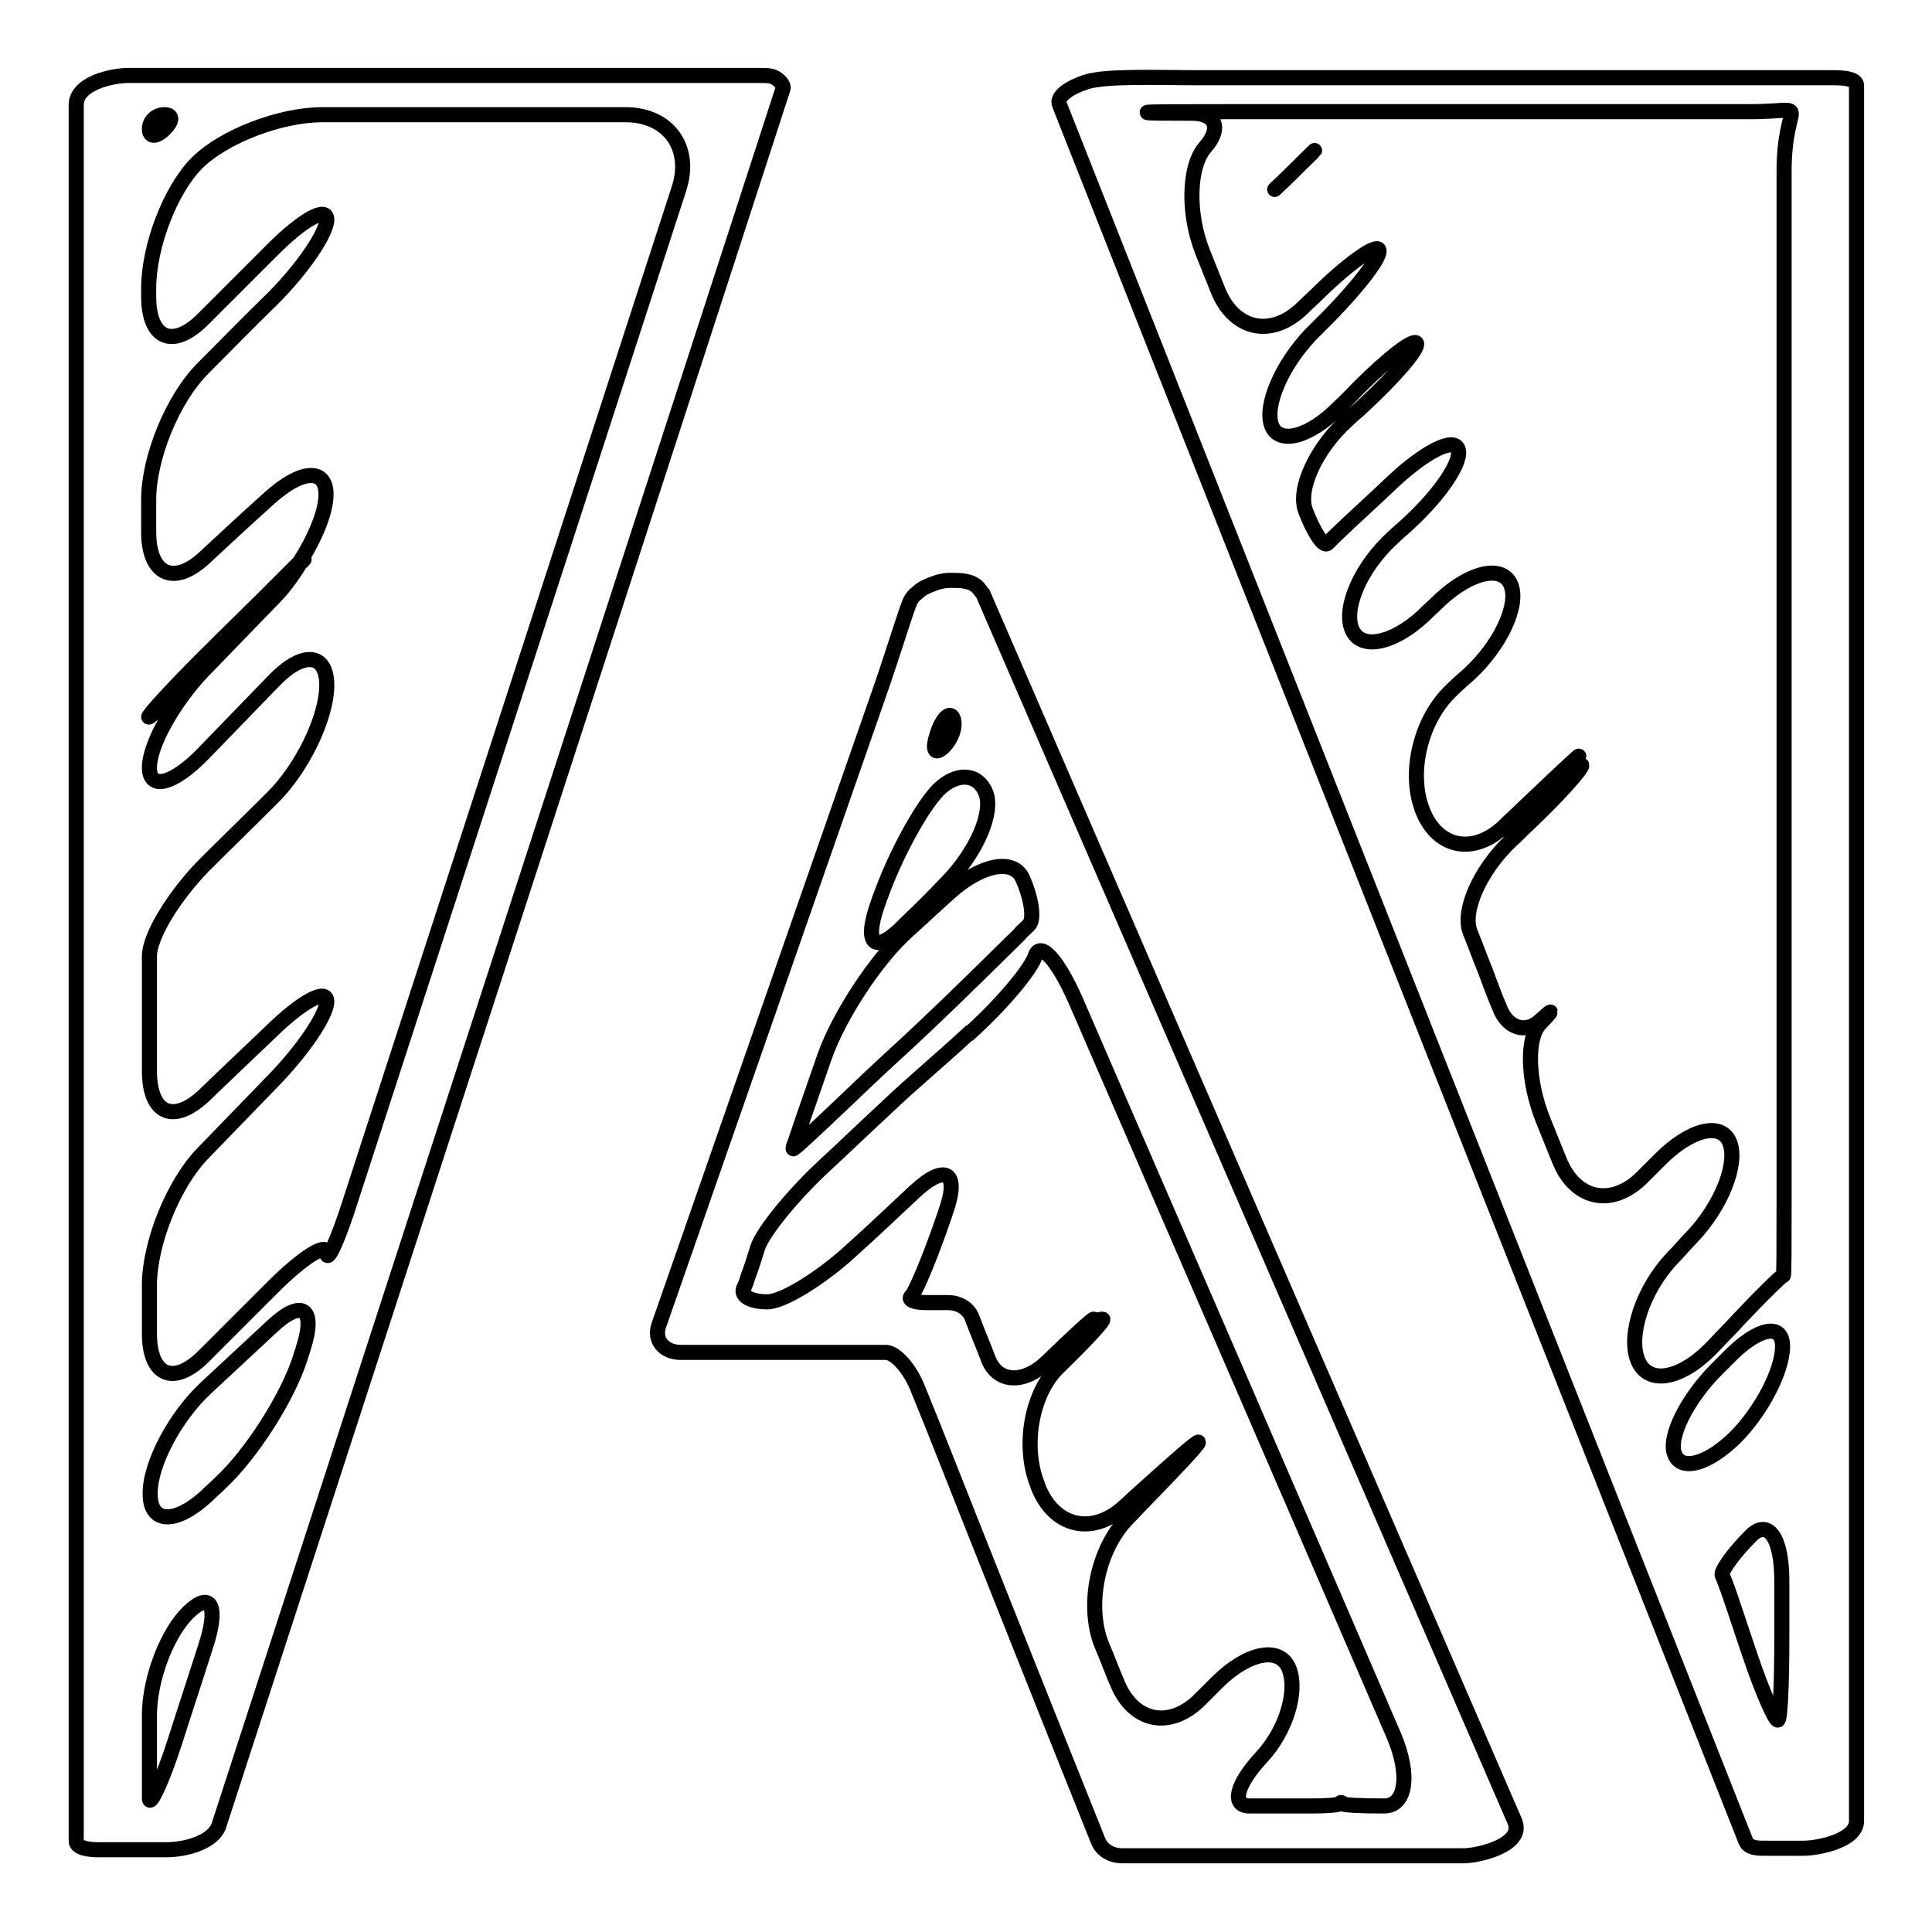 <?xml version="1.0" encoding="utf-8"?>
<!-- Svg Vector Icons : http://www.onlinewebfonts.com/icon -->
<!DOCTYPE svg PUBLIC "-//W3C//DTD SVG 1.1//EN" "http://www.w3.org/Graphics/SVG/1.1/DTD/svg11.dtd">
<svg version="1.1" xmlns="http://www.w3.org/2000/svg" xmlns:xlink="http://www.w3.org/1999/xlink" x="0px" y="0px" viewBox="0 0 256 256" enable-background="new 0 0 256 256" xml:space="preserve">
<g><g><g><g><path stroke-width="2" fill-opacity="0" stroke="#000000"  d="M90.2,179.2c8.3,0,16.7,0,25,0c0.9,0,1.6,0,2.2,0c1.2,0,3.2,2.1,4.3,5c0.7,1.7,1.4,3.5,2.1,5.2c7.2,18.2,14.4,36.3,21.7,54.5c0.5,1.3,1.8,2,3.2,2c15.1,0,30.2,0,45.3,0c1.8,0,8.1-1.4,6.7-4.6c-23.5-54.2-46.9-108.3-70.4-162.5c0-0.1-0.1-0.2-0.2-0.3c-0.1-0.1-0.5-0.8-1.1-1.1c-0.3-0.2-0.7-0.3-1.2-0.4c-0.6-0.1-1.2-0.1-1.8-0.1c-0.7,0-1.3,0.1-1.9,0.3c-0.6,0.2-1.1,0.4-1.5,0.6c-0.4,0.2-0.7,0.4-1,0.7c-0.4,0.3-0.7,0.6-0.9,1c-0.4,0.6-1.9,5.6-3.7,10.9c-9.9,28.4-19.8,56.8-29.7,85.2C86.6,177.6,88,179.2,90.2,179.2z M124.2,97.2c0.7-2.1,1.7-3,2.1-2c0.4,1-0.2,2.7-1.3,3.8C123.8,100.1,123.5,99.3,124.2,97.2z M116.2,120.1c0.2-0.5,0.3-1,0.5-1.4c1.9-5.3,5.3-11.6,7.6-14c2.4-2.4,5.2-2.3,6.3,0.3c1.1,2.6-1.2,7.9-5.1,11.9c-1.8,1.9-3.6,3.7-5.5,5.5C116.1,126.5,114.4,125.4,116.2,120.1z M105.3,151.5c1.3-3.9,2.7-7.8,4-11.6c1.9-5.3,6.7-12.7,10.9-16.5c1.9-1.7,3.7-3.4,5.6-5.1c4.2-3.8,8.5-4.6,9.7-1.9c1.2,2.7,1.6,5.5,0.8,6.2c-0.4,0.4-0.9,0.8-1.3,1.3c-16.1,15.9-14.7,14-22.8,21.8c-4.1,3.9-7.2,6.8-7.1,6.5C105.1,151.9,105.2,151.7,105.3,151.5z M99.1,169.2c0.5-1.3,0.9-2.6,1.3-3.9c0.7-2.1,4.7-7,8.8-10.8c2.7-2.5,5.3-5,8-7.5c4.1-3.9,7.1-6.3,11.2-10.1c0,0,0,0,0.1,0c4.2-3.8,8.1-8.4,8.7-10.3c0.7-1.9,3,0.7,5.3,5.9c14.1,32.5,28.2,65,42.2,97.5c2.2,5.2,1.6,9.3-1.3,9.3s-5.4-0.1-5.5-0.3c-0.1-0.2-0.3-0.2-0.4,0c-0.2,0.2-1.9,0.3-3.9,0.3c-1.2,0-2.4,0-3.6,0c-1.5,0-3,0-4.4,0c-2.5,0-1.8-2.8,1.5-6.4c3.3-3.5,4.9-8.8,3.7-11.8c-1.2-3-5.4-2.2-9.4,1.7c-0.8,0.8-1.6,1.6-2.4,2.4c-4,4-8.9,3-11-2.3c-0.7-1.6-1.3-3.3-2-4.9c-2.1-5.2-0.6-12.7,3.4-16.8c0.8-0.8,1.6-1.7,2.4-2.5c3.9-4,7.1-7.4,7-7.6c-0.1-0.2-3.5,2.8-7.7,6.6c-0.7,0.6-1.4,1.3-2.2,2c-4.2,3.8-9.2,2.6-11.3-2.6c0-0.1-0.1-0.2-0.1-0.3c-2.1-5.2-0.8-12.3,2.8-15.7c3.6-3.5,6.2-6.3,5.8-6.3c-0.5,0-1.1,0.3-1.4,0.6c-0.3,0.3-0.3,0.3,0,0s0.4-0.6,0.2-0.6c-0.2,0-2.9,2.5-6,5.5c-3.1,3.1-6.6,3-7.9-0.1c-0.7-1.9-1.5-3.7-2.2-5.6c-0.5-1.3-1.8-2-3.2-2c-1,0-1.9,0-2.9,0c-1.6,0-2.5-0.4-1.9-0.9c0.5-0.5,2.5-5.2,4.3-10.5l0.2-0.6c1.9-5.3,0-6.5-4.1-2.7c-2.8,2.6-5.5,5.2-8.3,7.7c-4.1,3.8-9.2,6.9-11.2,6.9c-2.1,0-3.5-0.7-3.2-1.7C98.7,170.4,98.9,169.9,99.1,169.2z"/><path stroke-width="2" fill-opacity="0" stroke="#000000"  d="M234.1,244.9c1.6,0,3.3,0,4.9,0c1.9,0,7-1,7-3.6c0-76.7,0-153.3,0-230c0-1-2.4-1-2.9-1c-28.1,0-56.2,0-84.2,0c-5.6,0-12.5-0.3-15.1,0.6c-2.1,0.7-3.9,1.9-3.4,3c30.3,76.7,60.6,153.3,90.9,230C231.7,245,233.2,244.9,234.1,244.9z M217,180.2c-1.3-3.3,0.7-9.4,4.6-13.5c0.9-0.9,1.7-1.9,2.6-2.8c3.9-4.1,6.1-9.7,5-12.5c-1.1-2.8-5.2-1.8-9.2,2.2c-0.8,0.8-1.6,1.6-2.4,2.4c-4,4-8.9,3-11-2.3c-0.7-1.7-1.4-3.5-2.1-5.2c-2.1-5.2-2.3-11-0.4-12.9c1.8-1.9,1.8-2-0.1-0.3c-1.9,1.7-4.3,0.9-5.3-1.8c-0.7-1.6-1.3-3.3-1.9-4.9c-0.7-1.7-1.3-3.4-2-5.1c-1.1-2.8,1.3-8.2,5.4-12.1c0.8-0.7,1.5-1.5,2.3-2.2c4.1-3.9,7.2-7.4,7.1-7.8c-0.2-0.4-3.6,2.4-7.6,6.3c-0.8,0.8-1.6,1.5-2.4,2.3c-4,3.9-4,3.9,0,0c0.8-0.8,1.6-1.6,2.4-2.4c4-3.9,7.2-7.2,7.2-7.4c0-0.1-3.3,3-7.4,6.9c-0.8,0.8-1.6,1.5-2.4,2.3c-4,3.9-8.9,3.1-10.9-2s-0.2-12.2,3.9-16c0.7-0.7,1.5-1.4,2.3-2.1c4.1-3.8,6.6-9.1,5.5-11.8c-1.1-2.7-5.3-1.8-9.4,2c-0.7,0.7-1.5,1.4-2.2,2.1c-4.1,3.8-8.4,4.6-9.5,1.7c-1.1-2.9,1.3-8.3,5.5-12.1c0.7-0.7,1.5-1.3,2.2-2c4.1-3.8,7-8.1,6.4-9.7s-4.4,0.4-8.5,4.2c-2.5,2.4-5.2,4.8-7.9,7.4c-0.3,0.3-0.6,0.6-0.9,0.9c-0.5,0.5-1.8-1.4-2.9-4.3c-1.1-2.8,1.3-8.2,5.5-12c0.7-0.7,1.5-1.3,2.2-2c4.1-3.8,7.3-7.5,7-8.2c-0.3-0.7-3.7,1.9-7.7,5.9c-0.8,0.8-1.6,1.7-2.5,2.5c-3.9,4-8,5.1-9,2.5c-1-2.6,1.3-8,5.2-12.1c0.8-0.8,1.7-1.7,2.5-2.5c3.9-4,6.9-7.9,6.5-8.7c-0.3-0.8-3.9,1.7-7.9,5.6c-0.8,0.8-1.6,1.5-2.3,2.2c-4.1,3.9-9,2.8-11.1-2.4c-0.7-1.7-1.3-3.3-2-5c-2.1-5.2-1.9-11.5,0.3-14s1.4-4.5-1.8-4.5c-3.2,0-5.9,0-5.9-0.1c0-0.1,4.5-0.1,10.1-0.1c23.2,0,46.4,0,69.6,0c8.8,0,4.7-2.1,4.7,7.9c0,13.1,0,26.1,0,39.2c0,32.4,0,64.8,0,97.2c0,5.6,0,10.1-0.1,9.9c0-0.2-3.3,3-7.1,7.1c-0.9,0.9-1.7,1.8-2.6,2.7C222.5,182.9,218.3,183.5,217,180.2z M221.9,192.7c-0.9-2.2,1.6-7.3,5.6-11.3c0.5-0.5,1-1,1.5-1.5c3.9-4,7.2-4.7,7.2-1.5c0,3.2-2.8,8.6-6.3,12.1C226.3,194,222.8,195,221.9,192.7z M228.2,208.7c-0.2-0.5,1.5-2.9,3.8-5.2s4.1,0.3,4.1,5.9c0,2.6,0,5.2,0,7.8c0,5.6-0.2,10.4-0.5,10.7c-0.3,0.3-2.1-3.7-3.8-8.8c-1.3-3.8-2.4-7.3-3.2-9.4C228.5,209.4,228.3,209,228.2,208.7z"/><path stroke-width="2" fill-opacity="0" stroke="#000000"  d="M39.9,74.4c-0.1,0.1-0.1,0.2-0.2,0.3C40.4,74.1,40.5,73.9,39.9,74.4z"/><path stroke-width="2" fill-opacity="0" stroke="#000000"  d="M12.9,245.1c3.1,0,6.1,0,9.2,0c2.3,0,6.1-0.9,6.9-3.2c24.9-76.7,49.8-153.3,74.7-230c0.1-0.2,0.1-0.4,0-0.6c-0.1-0.3-0.7-1-1.5-1.2c-0.4-0.1-0.9-0.1-1.4-0.1c-27.9,0-55.9,0-83.8,0c-2.1,0-6.9,1-6.9,3.9c0,76.7,0,153.3,0,230C10,245,12.3,245.1,12.9,245.1z M21.8,15.2c1.1,0,1.1,0.8,0,1.9s-2,1.1-2,0S20.7,15.2,21.8,15.2z M19.8,170.3c0-5.6,3.2-13.5,7.1-17.5c3.1-3.2,6.2-6.4,9.3-9.6c3.9-4,7.1-8.7,7.1-10.5c0-1.8-3.3,0-7.3,3.9c-2.6,2.5-5.6,5.3-8.9,8.5c-4.1,3.9-7.3,2.5-7.3-3.2c0-3.5,0-7,0-10.4c0-1.6,0-3.2,0-4.8c0-2.7,3.3-8,7.2-12c3-3,6-5.9,9-8.9c4-3.9,7.3-10.7,7.3-15c0-4.3-3.2-4.6-7.1-0.5c-3.1,3.2-6.2,6.4-9.3,9.6c-3.9,4-7.1,4.9-7.1,1.8c0-3,3.2-8.7,7.1-12.8c3.2-3.3,6.3-6.5,9.3-9.6c1.3-1.3,2.4-2.8,3.4-4.4c-1.6,1.7-6.4,6.6-12.8,13.3c-3.9,4-7.1,7.1-7.1,6.8c0-0.3,3.2-3.8,7.2-7.8c3.4-3.4,6.1-6,8-7.9c2.6-2.6,4.2-4.2,4.8-4.8c2.1-3.3,3.5-6.7,3.5-9c0-3.5-3.3-3.3-7.5,0.5c-2.9,2.6-5.7,5.2-8.5,7.8c-4.1,3.9-7.5,2.4-7.5-3.3c0-1.4,0-2.8,0-4.3c0-5.6,3.2-13.4,7.2-17.4c3.1-3.1,6.1-6.2,9.2-9.2c4-4,7.2-8.7,7.2-10.5s-3.2,0-7.2,4c-3.1,3.1-6.1,6.1-9.2,9.2c-4,4-7.2,2.6-7.2-3c0-0.4,0-0.7,0-1.1c0-5.6,2.9-13.1,6.4-16.6s11-6.4,16.6-6.4c13.4,0,26.8,0,40.2,0c5.6,0,8.8,4.3,7.1,9.7c-14.5,44.7-29,89.3-43.5,134c-1.7,5.4-3.2,8.6-3.2,7.1c0-1.4-3.2,0.6-7.2,4.6c-2.8,2.8-5.8,5.8-9.1,9.1c-4,4-7.2,2.6-7.2-3C19.8,174.6,19.8,172.4,19.8,170.3z M27.3,183.9c2.9-2.7,5.7-5.3,8.6-8c4.1-3.9,6-2.6,4.3,2.7c-0.1,0.4-0.3,0.9-0.4,1.3c-1.7,5.3-6.5,12.8-10.6,16.6c-0.6,0.6-1.2,1.1-1.8,1.7c-4.1,3.8-7.5,3.7-7.5-0.2C19.8,194.1,23.2,187.7,27.3,183.9z M19.8,236.2c0-3,0-5.9,0-8.9c0-4.9,2.4-11.1,5.3-13.8s3.9-0.6,2.1,4.8c-1.3,4.1-2.7,8.3-4,12.4c-1.7,5.3-3.4,8.8-3.4,7.6C19.8,237.8,19.8,237.1,19.8,236.2z"/><path stroke-width="2" fill-opacity="0" stroke="#000000"  d="M169,25c0,0-0.1,0.1-0.1,0.1c-0.1,0.1,1.6-1.5,3.7-3.6c2.1-2,2.1-2.1,0.1-0.1C171.5,22.6,170.3,23.8,169,25z"/></g></g><g></g><g></g><g></g><g></g><g></g><g></g><g></g><g></g><g></g><g></g><g></g><g></g><g></g><g></g><g></g></g></g>
</svg>